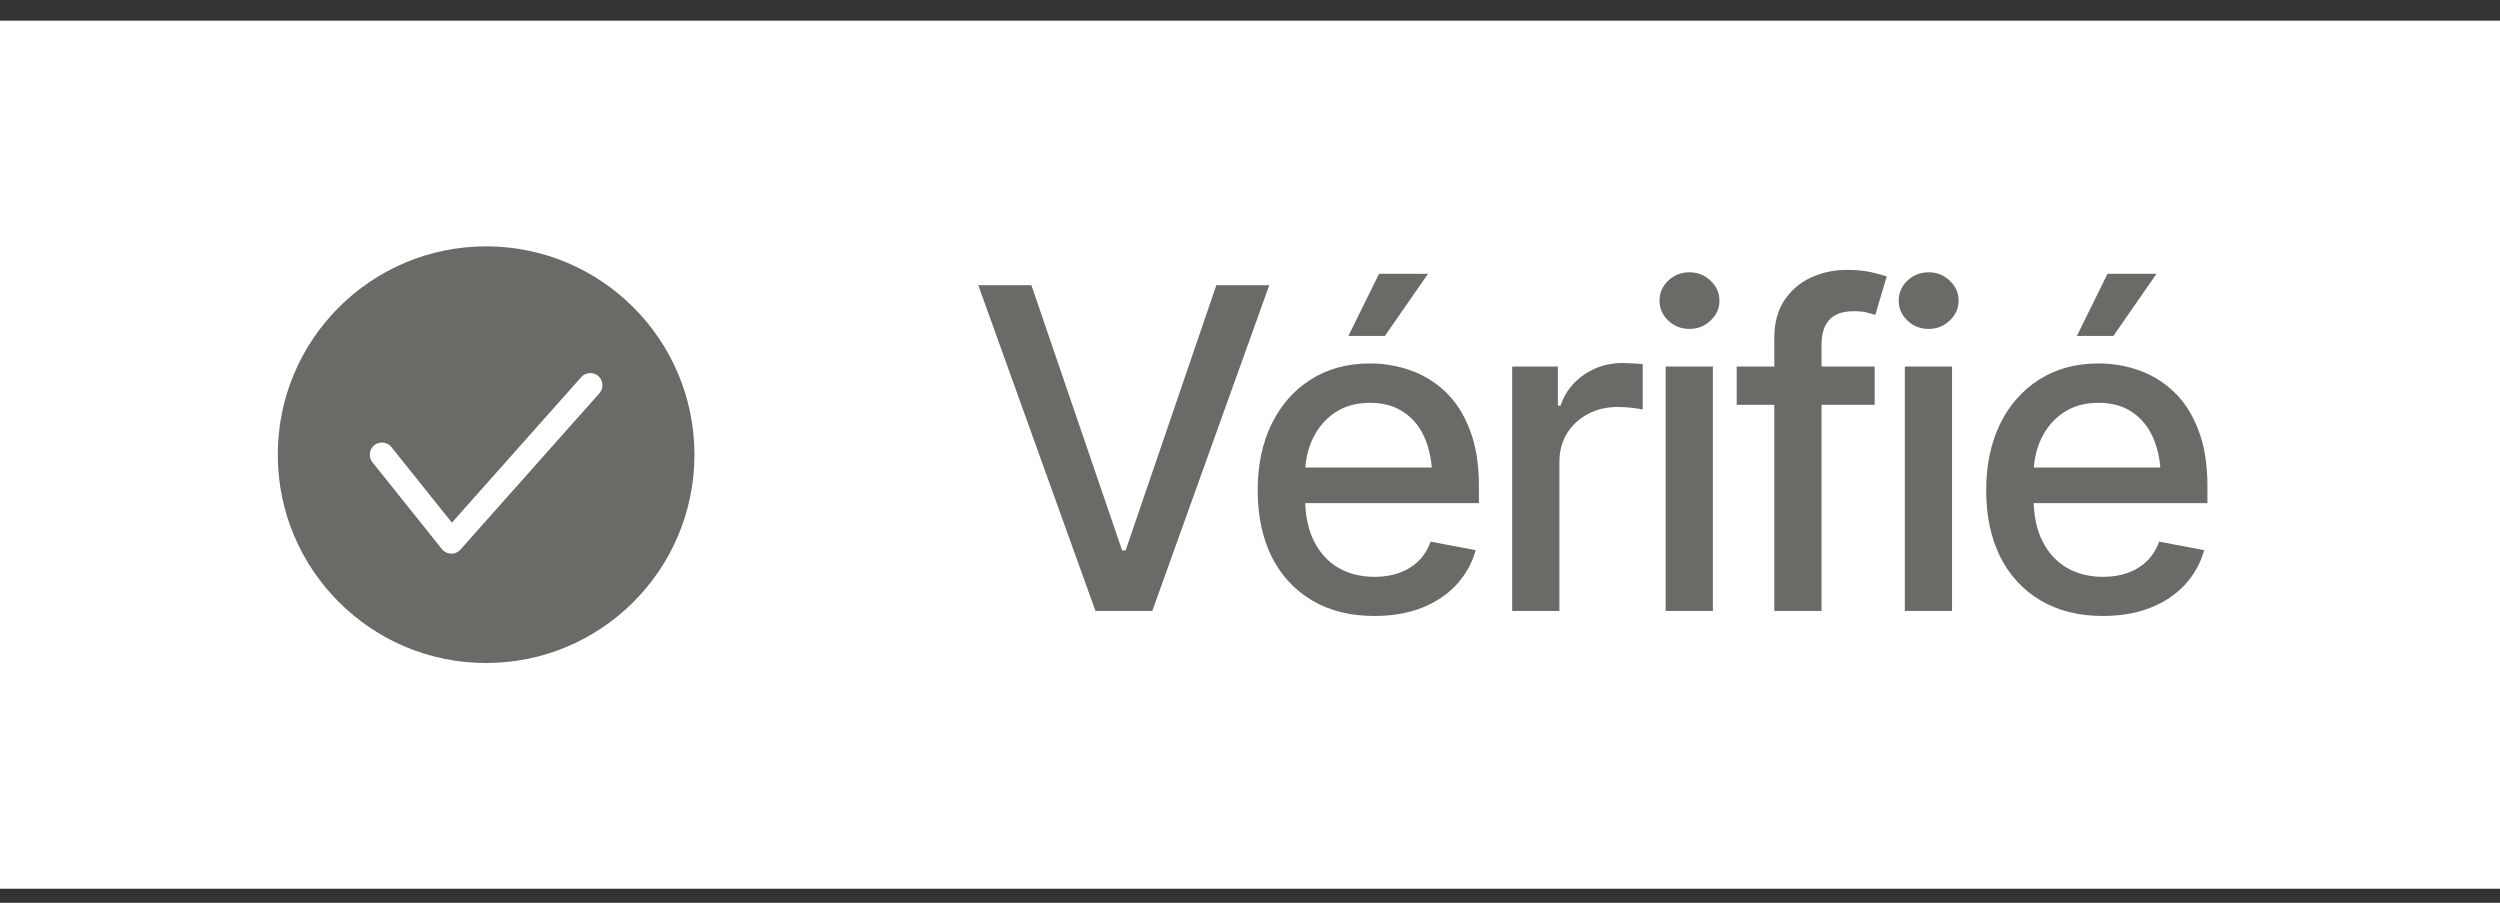 <svg xmlns="http://www.w3.org/2000/svg" fill="none" viewBox="0 0 72 26" height="26" width="72">
<rect x="0" y="0" width="72" height="26" fill="#333333" stroke="none"/>
<rect fill="white" transform="translate(0 0.595)" height="25" width="72"></rect>
<circle fill="#6A6A67" r="6" cy="13.095" cx="14"></circle>
<path stroke-linejoin="round" stroke-linecap="round" stroke-width="0.7" stroke="white" d="M11 13.095L13 15.595L17 11.095"></path>
<path fill="#6A6A67" d="M29.704 8.213L32.317 15.851H32.418L35.031 8.213H36.555L33.186 17.595H31.549L28.174 8.213H29.704ZM39.577 17.74C38.889 17.74 38.293 17.591 37.789 17.293C37.285 16.995 36.897 16.575 36.624 16.034C36.356 15.488 36.221 14.852 36.221 14.126C36.221 13.404 36.353 12.768 36.618 12.218C36.887 11.668 37.262 11.24 37.745 10.934C38.232 10.623 38.803 10.467 39.458 10.467C39.857 10.467 40.243 10.533 40.616 10.663C40.99 10.793 41.326 10.999 41.624 11.28C41.922 11.561 42.157 11.926 42.329 12.375C42.505 12.825 42.593 13.366 42.593 14V14.491H36.996V13.465H41.888L41.252 13.805C41.252 13.372 41.185 12.99 41.051 12.659C40.916 12.327 40.715 12.069 40.446 11.884C40.182 11.695 39.852 11.601 39.458 11.601C39.063 11.601 38.725 11.695 38.444 11.884C38.167 12.073 37.955 12.323 37.808 12.634C37.661 12.944 37.588 13.284 37.588 13.654V14.353C37.588 14.835 37.672 15.245 37.84 15.58C38.008 15.916 38.24 16.172 38.538 16.349C38.841 16.525 39.191 16.613 39.59 16.613C39.85 16.613 40.085 16.575 40.295 16.5C40.509 16.424 40.694 16.311 40.849 16.16C41.005 16.009 41.122 15.822 41.202 15.599L42.499 15.845C42.394 16.223 42.209 16.554 41.945 16.84C41.681 17.125 41.347 17.348 40.944 17.507C40.545 17.663 40.09 17.74 39.577 17.74ZM38.834 9.674L39.716 7.886H41.126L39.886 9.674H38.834ZM43.551 17.595V10.556H44.867V11.683H44.942C45.072 11.305 45.299 11.007 45.622 10.789C45.95 10.566 46.319 10.455 46.73 10.455C46.814 10.455 46.913 10.459 47.026 10.467C47.144 10.472 47.238 10.478 47.31 10.486V11.796C47.255 11.779 47.157 11.762 47.014 11.746C46.875 11.729 46.735 11.721 46.592 11.721C46.269 11.721 45.979 11.79 45.723 11.928C45.471 12.063 45.272 12.249 45.125 12.489C44.982 12.724 44.911 12.997 44.911 13.307V17.595H43.551ZM47.971 17.595V10.556H49.331V17.595H47.971ZM48.657 9.473C48.418 9.473 48.214 9.393 48.046 9.233C47.879 9.074 47.794 8.883 47.794 8.66C47.794 8.434 47.879 8.241 48.046 8.081C48.214 7.922 48.418 7.842 48.657 7.842C48.892 7.842 49.094 7.922 49.262 8.081C49.434 8.241 49.52 8.434 49.52 8.66C49.52 8.883 49.434 9.074 49.262 9.233C49.094 9.393 48.892 9.473 48.657 9.473ZM53.99 10.556V11.658H50.017V10.556H53.99ZM51.1 17.595V9.737C51.1 9.301 51.197 8.937 51.39 8.648C51.587 8.354 51.843 8.136 52.158 7.993C52.477 7.846 52.819 7.773 53.184 7.773C53.466 7.773 53.705 7.796 53.902 7.842C54.1 7.888 54.244 7.928 54.337 7.961L54.009 9.07C53.946 9.049 53.864 9.026 53.764 9C53.667 8.975 53.545 8.963 53.399 8.963C53.067 8.963 52.828 9.047 52.681 9.215C52.534 9.378 52.46 9.617 52.46 9.932V17.595H51.1ZM54.859 17.595V10.556H56.219V17.595H54.859ZM55.546 9.473C55.306 9.473 55.103 9.393 54.935 9.233C54.767 9.074 54.683 8.883 54.683 8.66C54.683 8.434 54.767 8.241 54.935 8.081C55.103 7.922 55.306 7.842 55.546 7.842C55.781 7.842 55.982 7.922 56.15 8.081C56.322 8.241 56.408 8.434 56.408 8.66C56.408 8.883 56.322 9.074 56.15 9.233C55.982 9.393 55.781 9.473 55.546 9.473ZM60.558 17.74C59.869 17.74 59.273 17.591 58.77 17.293C58.266 16.995 57.878 16.575 57.605 16.034C57.336 15.488 57.202 14.852 57.202 14.126C57.202 13.404 57.334 12.768 57.598 12.218C57.867 11.668 58.243 11.24 58.725 10.934C59.212 10.623 59.783 10.467 60.438 10.467C60.837 10.467 61.223 10.533 61.597 10.663C61.97 10.793 62.306 10.999 62.604 11.28C62.902 11.561 63.137 11.926 63.309 12.375C63.486 12.825 63.574 13.366 63.574 14V14.491H57.976V13.465H62.869L62.233 13.805C62.233 13.372 62.166 12.99 62.031 12.659C61.897 12.327 61.695 12.069 61.427 11.884C61.162 11.695 60.833 11.601 60.438 11.601C60.044 11.601 59.706 11.695 59.424 11.884C59.147 12.073 58.935 12.323 58.788 12.634C58.642 12.944 58.568 13.284 58.568 13.654V14.353C58.568 14.835 58.652 15.245 58.82 15.58C58.988 15.916 59.221 16.172 59.519 16.349C59.821 16.525 60.172 16.613 60.57 16.613C60.831 16.613 61.066 16.575 61.276 16.5C61.49 16.424 61.674 16.311 61.83 16.16C61.985 16.009 62.103 15.822 62.182 15.599L63.48 15.845C63.374 16.223 63.19 16.554 62.925 16.84C62.661 17.125 62.327 17.348 61.924 17.507C61.525 17.663 61.07 17.74 60.558 17.74ZM59.815 9.674L60.696 7.886H62.107L60.866 9.674H59.815Z"></path>
</svg>
